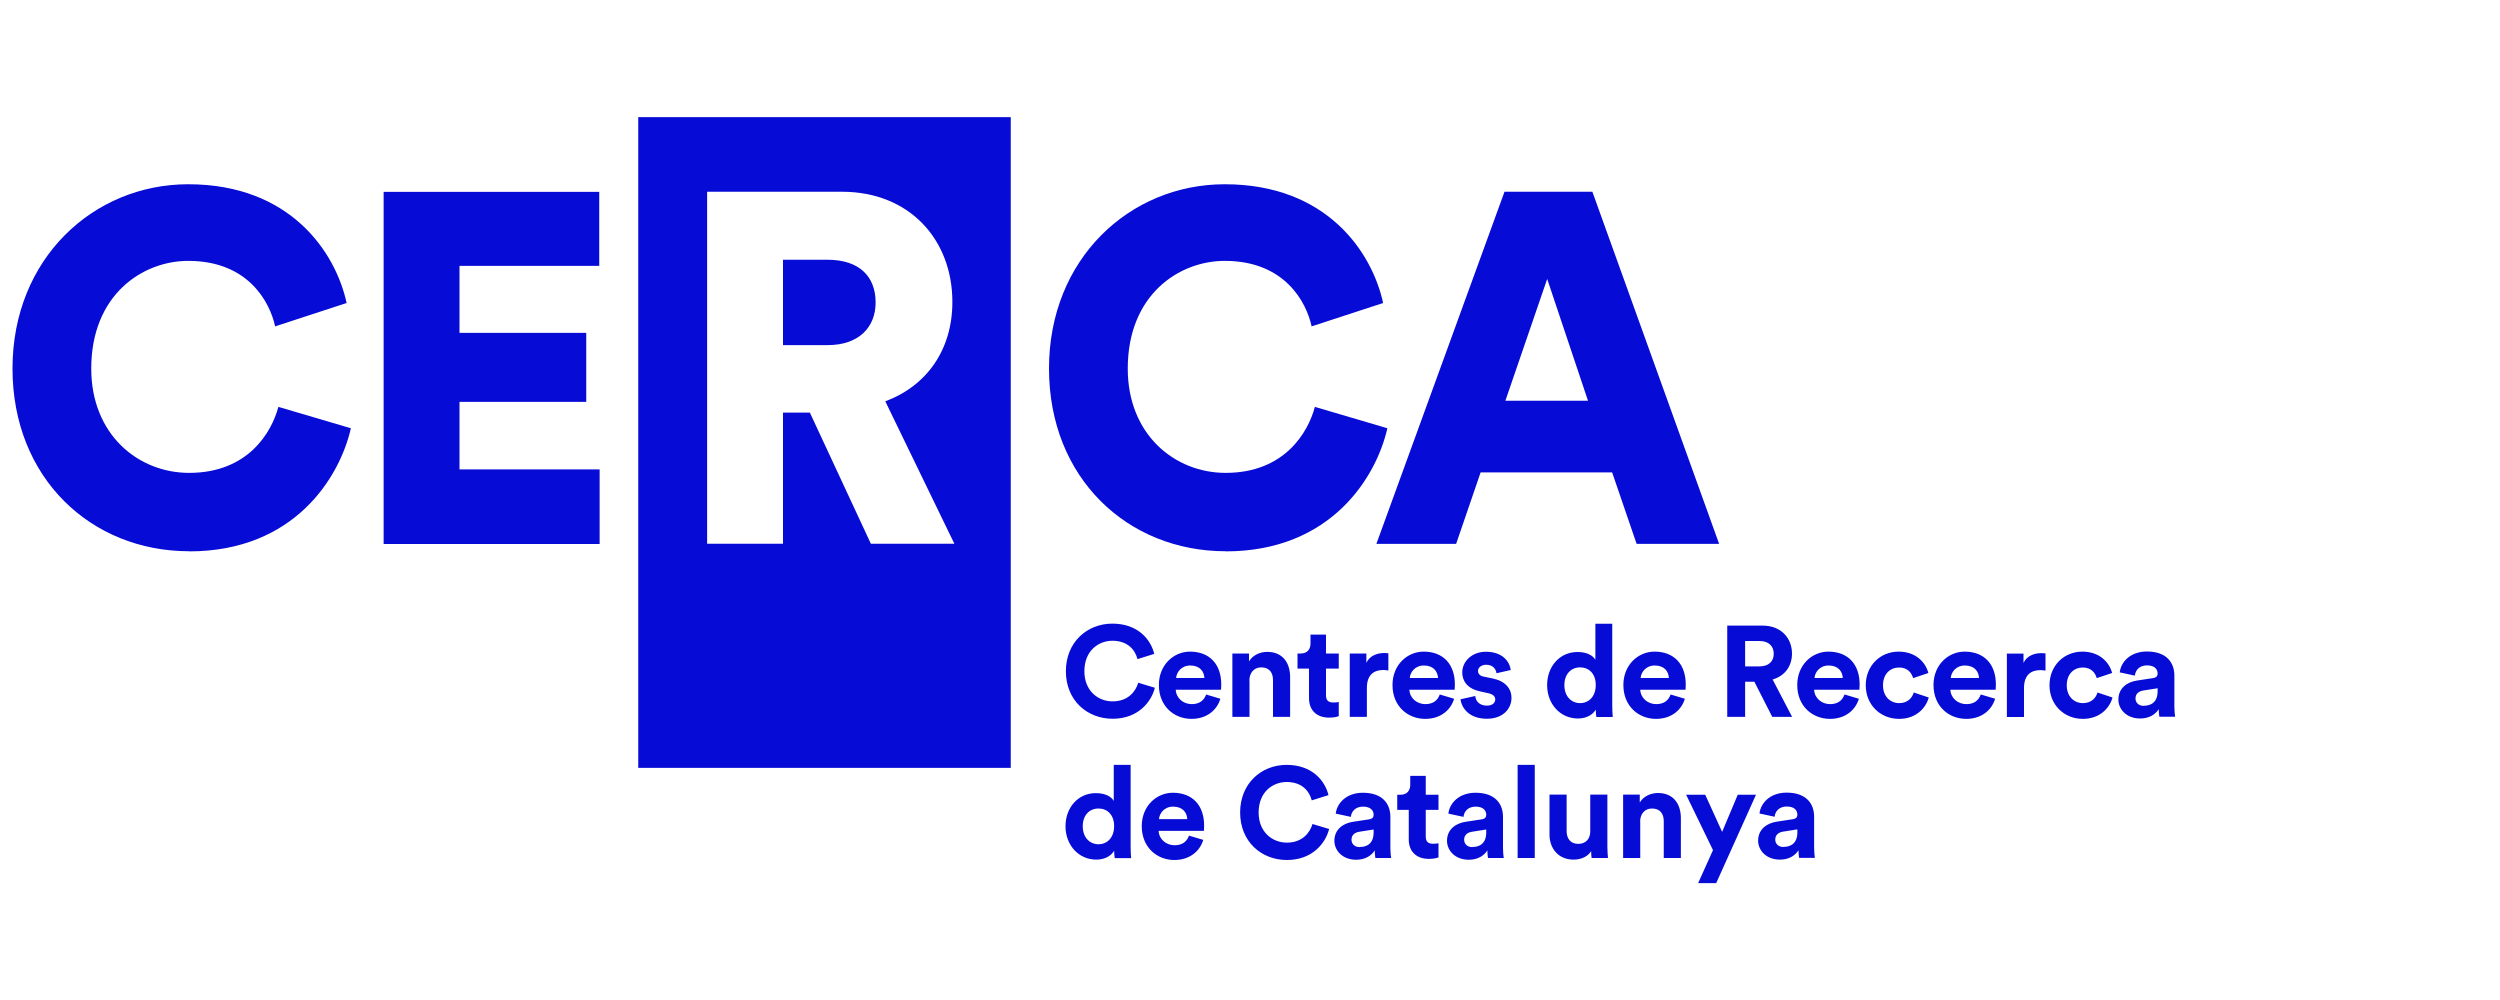 <?xml version="1.0" encoding="UTF-8"?>
<svg id="Capa_1" data-name="Capa 1" xmlns="http://www.w3.org/2000/svg" viewBox="0 0 200 80">
  <defs>
    <style>
      .cls-1 {
        fill: #070bd6;
      }
    </style>
  </defs>
  <path class="cls-1" d="M142.68,67.76c-.44,0-.66-.29-.66-.59,0-.39,.28-.59,.63-.64l1.14-.18v.23c0,.9-.54,1.17-1.11,1.17m-2.03-.5c0,.79,.66,1.52,1.74,1.52,.75,0,1.24-.35,1.49-.75,0,.2,.02,.47,.05,.61h1.26c-.03-.18-.06-.54-.06-.8v-2.49c0-1.02-.6-1.93-2.2-1.93-1.36,0-2.09,.88-2.17,1.67l1.21,.26c.04-.44,.37-.82,.97-.82s.85,.3,.85,.66c0,.17-.09,.32-.38,.36l-1.25,.19c-.84,.12-1.51,.63-1.51,1.53m-3.35,3.38l3.18-7.06h-1.46l-1.25,2.97-1.35-2.97h-1.53l2.15,4.43-1.19,2.64h1.45Zm-6.09-4.91c0-.59,.35-1.05,.95-1.05,.66,0,.94,.44,.94,1.01v2.95h1.37v-3.19c0-1.11-.58-2.01-1.83-2.01-.55,0-1.15,.24-1.46,.76v-.63h-1.33v5.07h1.37v-2.91Zm-3.88,2.91h1.31c-.02-.18-.05-.53-.05-.92v-4.15h-1.37v2.94c0,.59-.35,1-.96,1-.64,0-.93-.45-.93-1.02v-2.92h-1.37v3.2c0,1.1,.7,2,1.93,2,.54,0,1.12-.21,1.4-.68,0,.21,.02,.44,.04,.55m-4.55-7.45h-1.37v7.45h1.37v-7.45Zm-4.99,6.58c-.44,0-.66-.29-.66-.59,0-.39,.28-.59,.63-.64l1.14-.18v.23c0,.9-.54,1.17-1.11,1.17m-2.03-.5c0,.79,.66,1.52,1.74,1.52,.75,0,1.24-.35,1.49-.75,0,.2,.02,.47,.05,.61h1.26c-.03-.18-.06-.54-.06-.8v-2.49c0-1.02-.6-1.93-2.2-1.93-1.36,0-2.09,.88-2.17,1.67l1.21,.26c.04-.44,.37-.82,.97-.82s.85,.3,.85,.66c0,.17-.09,.32-.38,.36l-1.25,.19c-.84,.12-1.51,.63-1.51,1.53m-1.7-5.2h-1.24v.71c0,.45-.25,.8-.78,.8h-.26v1.21h.92v2.36c0,.98,.62,1.56,1.61,1.56,.4,0,.65-.07,.77-.12v-1.13c-.07,.02-.26,.04-.42,.04-.39,0-.6-.14-.6-.59v-2.12h1.02v-1.21h-1.02v-1.51Zm-5.28,5.7c-.44,0-.66-.29-.66-.59,0-.39,.28-.59,.63-.64l1.14-.18v.23c0,.9-.54,1.17-1.11,1.17m-2.03-.5c0,.79,.66,1.52,1.74,1.52,.75,0,1.24-.35,1.49-.75,0,.2,.02,.47,.05,.61h1.26c-.03-.18-.06-.54-.06-.8v-2.49c0-1.02-.6-1.93-2.2-1.93-1.36,0-2.09,.88-2.17,1.67l1.21,.26c.04-.44,.37-.82,.97-.82s.85,.3,.85,.66c0,.17-.09,.32-.38,.36l-1.25,.19c-.84,.12-1.51,.63-1.51,1.53m-3.8,1.53c2.05,0,3.1-1.36,3.38-2.48l-1.33-.4c-.2,.68-.8,1.49-2.05,1.49-1.17,0-2.26-.85-2.26-2.41,0-1.66,1.15-2.44,2.24-2.44,1.27,0,1.83,.77,2.01,1.47l1.34-.42c-.29-1.18-1.33-2.42-3.35-2.42s-3.72,1.48-3.72,3.81,1.7,3.8,3.74,3.8m-7.83-1.95c-.16,.45-.51,.77-1.15,.77-.68,0-1.25-.48-1.28-1.15h3.62s.02-.23,.02-.42c0-1.63-.94-2.63-2.5-2.63-1.3,0-2.49,1.05-2.49,2.67,0,1.71,1.23,2.71,2.61,2.71,1.25,0,2.05-.73,2.31-1.61l-1.14-.34Zm-2.4-1.32c.03-.46,.42-1,1.13-1,.78,0,1.11,.49,1.13,1h-2.26Zm-6.1,.57c0-.91,.56-1.42,1.26-1.42s1.25,.5,1.25,1.41-.55,1.45-1.25,1.45-1.26-.54-1.26-1.44m3.83-4.91h-1.35v2.89c-.14-.27-.56-.63-1.43-.63-1.43,0-2.43,1.16-2.43,2.65s1.03,2.67,2.47,2.67c.68,0,1.19-.31,1.42-.71,0,.24,.03,.48,.05,.59h1.31c-.02-.21-.04-.58-.04-.92v-6.54Z"/>
  <path class="cls-1" d="M171.5,56.47c-.44,0-.66-.29-.66-.59,0-.39,.28-.59,.63-.64l1.14-.18v.23c0,.9-.54,1.17-1.11,1.17m-2.03-.5c0,.79,.66,1.52,1.74,1.52,.75,0,1.24-.35,1.49-.75,0,.2,.02,.47,.05,.61h1.26c-.03-.18-.06-.54-.06-.8v-2.49c0-1.02-.6-1.93-2.2-1.93-1.36,0-2.09,.88-2.17,1.67l1.21,.26c.04-.44,.37-.82,.97-.82s.85,.3,.85,.66c0,.17-.09,.32-.38,.36l-1.25,.19c-.84,.12-1.51,.63-1.51,1.53m-2.85-2.57c.68,0,1,.43,1.12,.85l1.23-.41c-.22-.85-1-1.71-2.38-1.71-1.47,0-2.63,1.12-2.63,2.69s1.17,2.69,2.67,2.69c1.35,0,2.14-.86,2.37-1.71l-1.2-.4c-.11,.39-.46,.85-1.16,.85s-1.3-.51-1.3-1.43,.59-1.42,1.29-1.42m-2.99-1.13c-.1-.01-.21-.02-.32-.02-.43,0-1.13,.12-1.44,.79v-.75h-1.33v5.07h1.37v-2.32c0-1.09,.61-1.43,1.31-1.43,.12,0,.26,.01,.41,.04v-1.38Zm-5.18,3.29c-.16,.45-.51,.77-1.15,.77-.68,0-1.25-.48-1.28-1.15h3.62s.02-.23,.02-.42c0-1.63-.94-2.63-2.5-2.63-1.3,0-2.49,1.05-2.49,2.67,0,1.71,1.23,2.71,2.62,2.71,1.25,0,2.05-.73,2.31-1.61l-1.14-.34Zm-2.4-1.32c.03-.46,.42-1,1.13-1,.78,0,1.11,.49,1.13,1h-2.26Zm-4.13-.84c.68,0,1,.43,1.12,.85l1.22-.41c-.22-.85-1-1.71-2.38-1.71-1.47,0-2.63,1.12-2.63,2.69s1.17,2.69,2.67,2.69c1.35,0,2.14-.86,2.37-1.71l-1.2-.4c-.11,.39-.46,.85-1.16,.85s-1.3-.51-1.3-1.43,.59-1.42,1.29-1.42m-4.37,2.16c-.16,.45-.51,.77-1.15,.77-.68,0-1.25-.48-1.28-1.15h3.62s.02-.23,.02-.42c0-1.63-.94-2.63-2.5-2.63-1.3,0-2.49,1.05-2.49,2.67,0,1.71,1.23,2.71,2.62,2.71,1.25,0,2.05-.73,2.31-1.61l-1.14-.34Zm-2.4-1.32c.03-.46,.42-1,1.13-1,.78,0,1.11,.49,1.13,1h-2.26Zm-5.55-.93v-2.03h1.15c.72,0,1.14,.4,1.14,1.02s-.42,1.01-1.14,1.01h-1.15Zm2.17,4.04h1.59l-1.56-2.99c.96-.28,1.55-1.05,1.55-2.07,0-1.27-.91-2.24-2.33-2.24h-2.85v7.3h1.43v-2.81h.74l1.43,2.81Zm-8.13-1.79c-.16,.45-.51,.77-1.15,.77-.68,0-1.25-.48-1.28-1.15h3.62s.02-.23,.02-.42c0-1.63-.94-2.63-2.5-2.63-1.3,0-2.49,1.05-2.49,2.67,0,1.71,1.23,2.71,2.61,2.71,1.25,0,2.05-.73,2.31-1.61l-1.14-.34Zm-2.4-1.32c.03-.46,.42-1,1.13-1,.78,0,1.11,.49,1.13,1h-2.26Zm-6.1,.57c0-.91,.56-1.42,1.26-1.42s1.25,.5,1.25,1.41-.55,1.45-1.25,1.45-1.26-.54-1.26-1.44m3.83-4.91h-1.35v2.89c-.14-.27-.56-.63-1.43-.63-1.43,0-2.43,1.16-2.43,2.65s1.03,2.67,2.47,2.67c.68,0,1.19-.31,1.42-.71,0,.24,.03,.48,.05,.59h1.31c-.02-.21-.04-.58-.04-.92v-6.54Zm-12.14,6.04c.06,.58,.59,1.56,2.11,1.56,1.33,0,1.97-.84,1.97-1.67,0-.74-.5-1.35-1.5-1.55l-.72-.15c-.28-.05-.46-.21-.46-.45,0-.29,.29-.5,.65-.5,.58,0,.79,.38,.83,.68l1.14-.26c-.06-.55-.55-1.46-1.99-1.46-1.09,0-1.89,.75-1.89,1.66,0,.71,.44,1.3,1.42,1.51l.67,.15c.39,.08,.55,.27,.55,.49,0,.27-.22,.5-.67,.5-.6,0-.9-.37-.93-.77l-1.17,.26Zm-1.66-.38c-.16,.45-.51,.77-1.15,.77-.68,0-1.25-.48-1.28-1.15h3.62s.02-.23,.02-.42c0-1.63-.94-2.63-2.5-2.63-1.3,0-2.49,1.05-2.49,2.67,0,1.71,1.23,2.71,2.62,2.71,1.25,0,2.05-.73,2.31-1.61l-1.14-.34Zm-2.4-1.32c.03-.46,.42-1,1.13-1,.78,0,1.11,.49,1.13,1h-2.26Zm-1.71-1.98c-.1-.01-.21-.02-.32-.02-.43,0-1.13,.12-1.44,.79v-.75h-1.33v5.07h1.37v-2.32c0-1.09,.61-1.43,1.31-1.43,.12,0,.26,.01,.41,.04v-1.38Zm-4.99-1.49h-1.24v.71c0,.45-.25,.8-.78,.8h-.26v1.21h.92v2.36c0,.98,.62,1.56,1.61,1.56,.4,0,.65-.07,.77-.12v-1.13c-.07,.02-.26,.04-.42,.04-.39,0-.6-.14-.6-.59v-2.12h1.02v-1.21h-1.02v-1.51Zm-6.13,3.67c0-.59,.35-1.05,.95-1.05,.66,0,.94,.44,.94,1.01v2.95h1.37v-3.19c0-1.11-.58-2.01-1.83-2.01-.55,0-1.15,.24-1.46,.76v-.63h-1.33v5.07h1.37v-2.91Zm-3.46,1.12c-.16,.45-.51,.77-1.15,.77-.68,0-1.25-.48-1.28-1.15h3.62s.02-.23,.02-.42c0-1.63-.94-2.63-2.5-2.63-1.3,0-2.49,1.05-2.49,2.67,0,1.71,1.23,2.71,2.61,2.71,1.25,0,2.05-.73,2.31-1.61l-1.14-.34Zm-2.4-1.32c.03-.46,.42-1,1.13-1,.78,0,1.11,.49,1.13,1h-2.26Zm-5.08,3.26c2.05,0,3.1-1.36,3.38-2.48l-1.33-.4c-.2,.68-.8,1.49-2.05,1.49-1.17,0-2.26-.85-2.26-2.41,0-1.66,1.15-2.44,2.24-2.44,1.27,0,1.83,.77,2.01,1.47l1.34-.42c-.29-1.18-1.33-2.42-3.35-2.42s-3.72,1.48-3.72,3.81,1.7,3.8,3.74,3.8"/>
  <path class="cls-1" d="M47.97,43.51v-5.96h-11.21v-5.4h10.14v-5.52h-10.14v-5.36h11.18v-5.92H30.69v28.17h17.28Zm-32.84,.6c8.45,0,12.06-5.96,12.94-9.85l-5.8-1.71c-.54,2.03-2.42,5.28-7.14,5.28-4.07,0-7.83-3.06-7.83-8.34,0-5.92,4.11-8.62,7.76-8.62,4.8,0,6.53,3.3,6.95,5.24l5.72-1.87c-.88-4.05-4.49-9.5-12.67-9.5-7.6,0-14.06,5.96-14.06,14.74s6.3,14.62,14.13,14.62"/>
  <path class="cls-1" d="M123.78,22.33l3.26,9.73h-6.61l3.34-9.73Zm7.14,21.18h6.61l-10.14-28.17h-7.03l-10.25,28.17h6.38l1.96-5.72h10.52l1.96,5.72Zm-32.87,.6c8.45,0,12.06-5.96,12.94-9.85l-5.8-1.71c-.54,2.03-2.42,5.28-7.14,5.28-4.07,0-7.83-3.06-7.83-8.34,0-5.92,4.11-8.62,7.76-8.62,4.8,0,6.53,3.3,6.95,5.24l5.72-1.87c-.88-4.05-4.49-9.5-12.67-9.5-7.6,0-14.06,5.96-14.06,14.74s6.3,14.62,14.13,14.62"/>
  <path class="cls-1" d="M70.05,24.2c0-2.11-1.34-3.42-3.84-3.42h-3.57v6.83h3.57c2.5,0,3.84-1.43,3.84-3.42m.77,7.91l5.53,11.4h-6.68l-4.88-10.49h-2.15v10.49h-6.07V15.34h10.79c5.38,0,8.83,3.81,8.83,8.82,0,3.81-2.04,6.71-5.38,7.95m10.05-22.74h-29.8V61.43h29.8V9.36Z"/>
</svg>